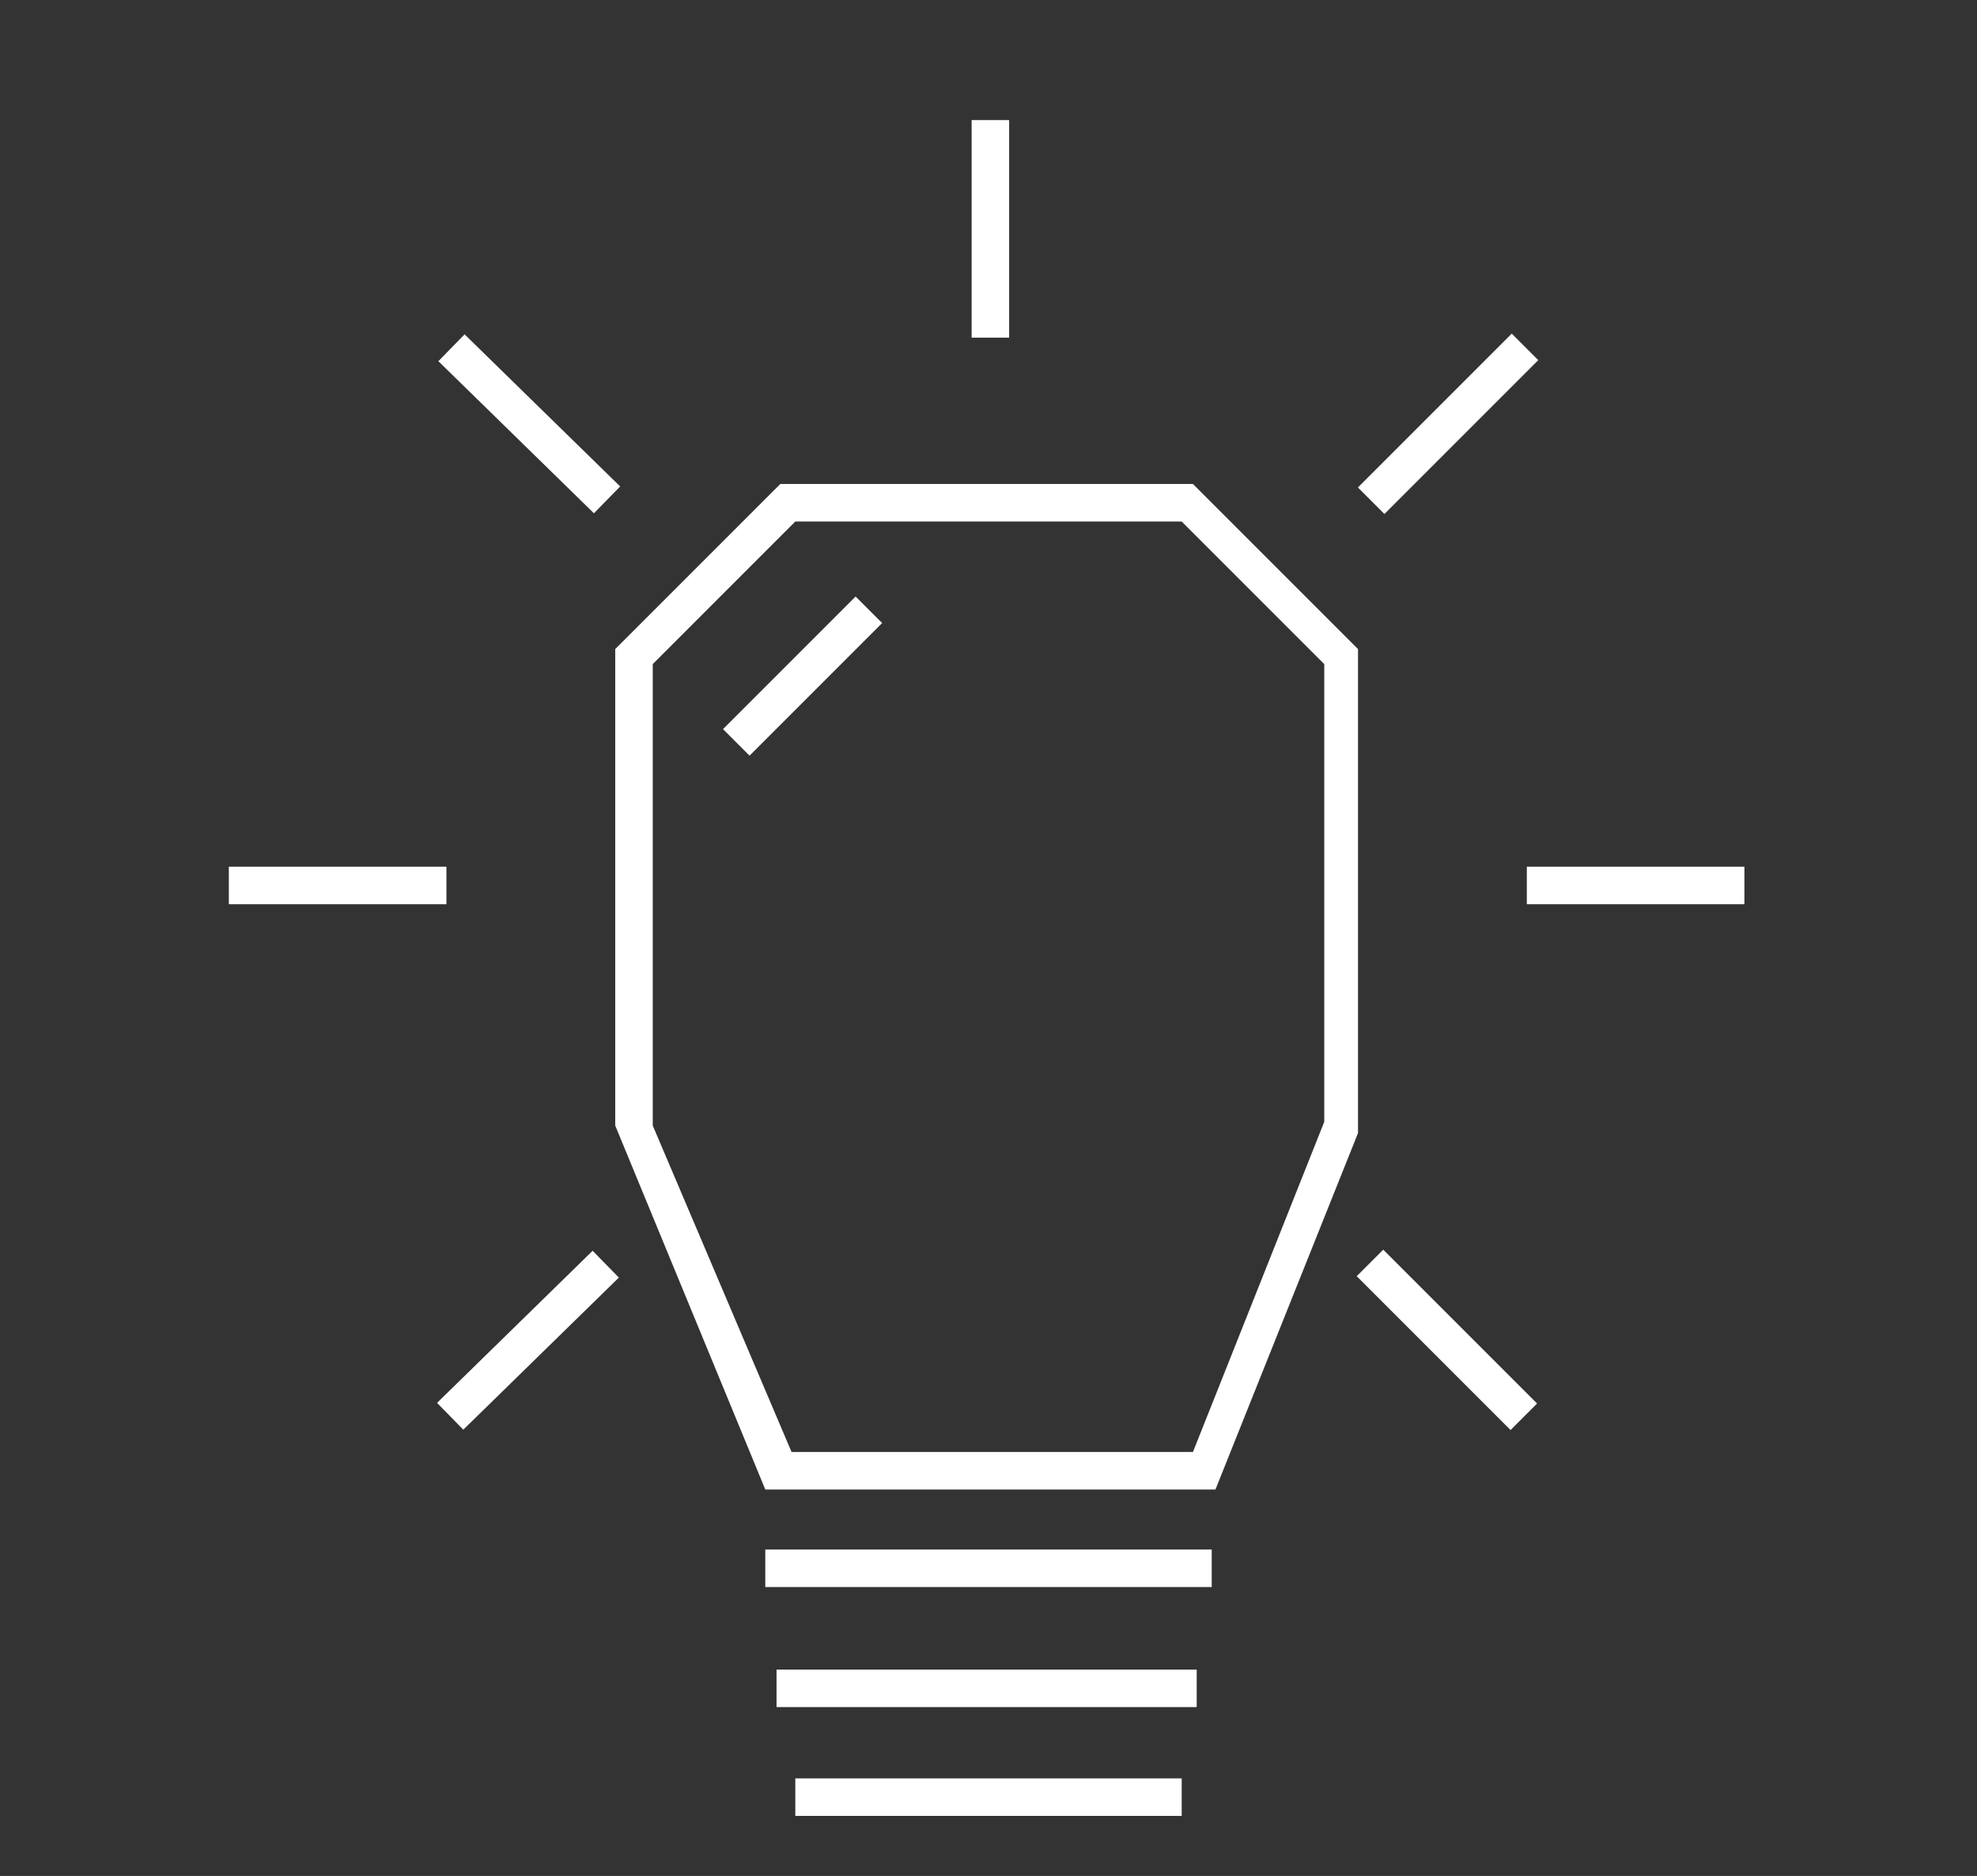 <?xml version="1.0" encoding="utf-8"?>
<!-- Generator: Adobe Illustrator 23.1.1, SVG Export Plug-In . SVG Version: 6.00 Build 0)  -->
<svg version="1.1" id="Layer_1" xmlns="http://www.w3.org/2000/svg" xmlns:xlink="http://www.w3.org/1999/xlink" x="0px" y="0px"
	 width="52.7px" height="50px" viewBox="0 0 52.7 50" style="enable-background:new 0 0 52.7 50;" xml:space="preserve">
<rect x="0" y="0" width="52.7" height="50" fill="#333333" stroke="none"/>
<style type="text/css">
	.st0{fill:#FFFFFF;}
</style>
<g>
	<path class="st0" d="M32.4,39.7h-12l-4-9.7V17.3l4.4-4.4h11l4.4,4.4l0,12.9L32.4,39.7z M21.1,38.7h10.7l3.5-8.8V17.7l-3.8-3.8H21.2
		l-3.8,3.8V30L21.1,38.7z"/>
	<rect x="20.4" y="41.3" class="st0" width="11.9" height="1"/>
	<rect x="18.9" y="17.5" transform="matrix(0.707 -0.707 0.707 0.707 -6.462 20.424)" class="st0" width="5" height="1"/>
	<rect x="20.7" y="44.5" class="st0" width="11.2" height="1"/>
	<rect x="21.2" y="47.4" class="st0" width="10.3" height="1"/>
	<g>
		<rect x="6.1" y="23.1" class="st0" width="5.8" height="1"/>
		<rect x="40.7" y="23.1" class="st0" width="5.8" height="1"/>
	</g>
	<g>
		<rect x="11.2" y="35.2" transform="matrix(0.715 -0.699 0.699 0.715 -20.962 20.052)" class="st0" width="5.8" height="1"/>
		<rect x="35.7" y="10.8" transform="matrix(0.707 -0.707 0.707 0.707 3.322 30.597)" class="st0" width="5.8" height="1"/>
	</g>
	<g>
		<rect x="13.6" y="8.4" transform="matrix(0.699 -0.715 0.715 0.699 -3.827 13.479)" class="st0" width="1" height="5.8"/>
		<rect x="38.1" y="32.8" transform="matrix(0.707 -0.707 0.707 0.707 -13.961 37.762)" class="st0" width="1" height="5.8"/>
	</g>
	<rect x="25.9" y="3.2" class="st0" width="1" height="5.8"/>
</g>
</svg>
